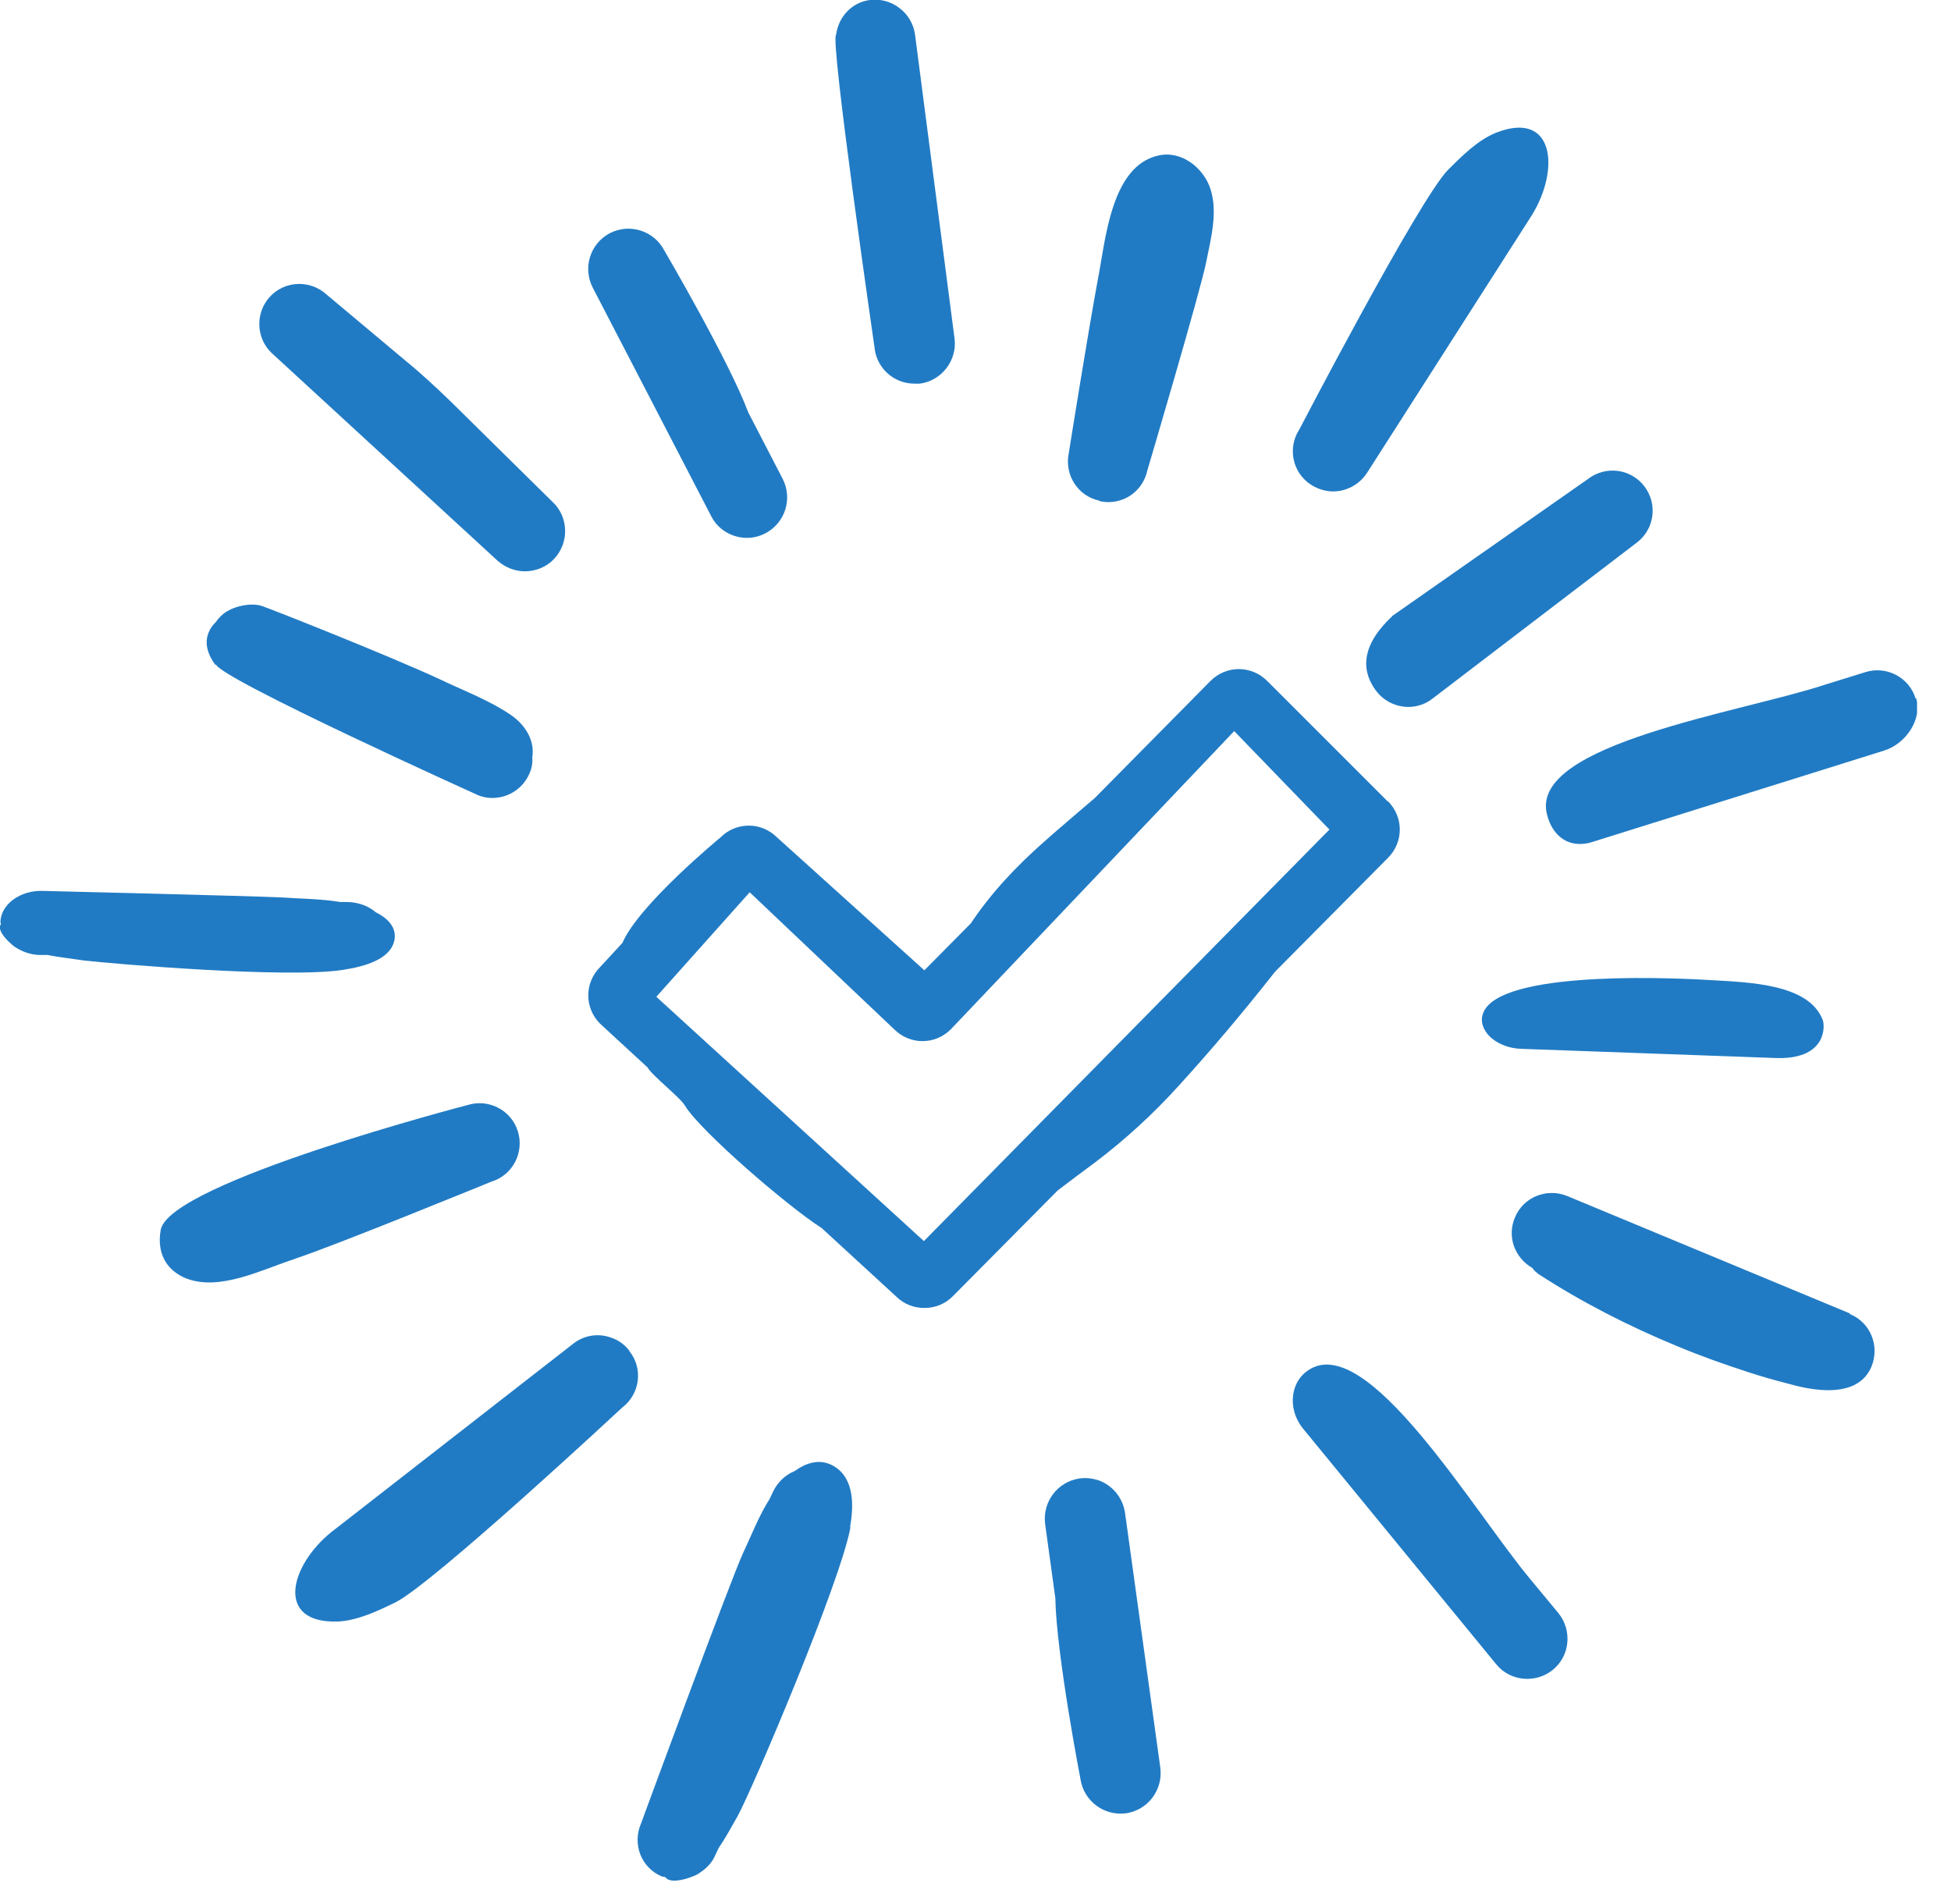 <svg width="42" height="41" viewBox="0 0 42 41" fill="none" xmlns="http://www.w3.org/2000/svg">
<g clip-path="url(#clip0_4142_252)">
<path d="M15.309 11.11C15.459 11.41 15.769 11.58 16.079 11.58C16.209 11.58 16.349 11.55 16.479 11.48C16.899 11.26 17.069 10.74 16.849 10.31L16.109 8.88C15.689 7.76 14.299 5.39 14.299 5.39C14.079 4.97 13.559 4.8 13.129 5.02C12.709 5.24 12.539 5.76 12.759 6.19L15.309 11.11Z" fill="#217BC4"/>
<path d="M10.709 12.07C10.879 12.22 11.089 12.3 11.299 12.3C11.529 12.3 11.769 12.21 11.939 12.02C12.259 11.67 12.239 11.12 11.889 10.8L9.719 8.66C9.409 8.36 9.089 8.06 8.759 7.79L7.029 6.34C6.679 6.02 6.129 6.04 5.809 6.39C5.489 6.74 5.509 7.29 5.859 7.61L10.709 12.07Z" fill="#217BC4"/>
<path d="M39.829 28.28L33.739 25.75C33.299 25.57 32.789 25.77 32.609 26.22C32.439 26.63 32.609 27.08 32.989 27.3C33.019 27.35 33.069 27.39 33.119 27.43C34.059 28.04 35.059 28.55 36.099 28.98C36.599 29.19 37.109 29.37 37.629 29.54C37.909 29.63 38.179 29.71 38.459 29.78C38.689 29.84 39.949 30.24 40.289 29.42C40.469 28.98 40.269 28.47 39.819 28.29L39.829 28.28Z" fill="#217BC4"/>
<path d="M31.909 21.87C31.839 22.24 32.259 22.56 32.729 22.58L38.269 22.78H38.309C39.319 22.78 39.289 22.09 39.239 21.96C38.939 21.18 37.659 21.15 36.809 21.1C35.619 21.03 32.089 20.92 31.909 21.88V21.87Z" fill="#217BC4"/>
<path d="M41.239 15.04C41.099 14.58 40.609 14.33 40.159 14.47L39.289 14.74C37.479 15.34 32.939 16.01 33.299 17.52C33.389 17.9 33.639 18.17 34.009 18.17C34.099 18.17 34.179 18.16 34.269 18.13L40.559 16.16C41.019 16.02 41.389 15.49 41.249 15.03L41.239 15.04Z" fill="#217BC4"/>
<path d="M33.429 35.95C33.799 35.65 33.849 35.1 33.549 34.73L32.969 34.03C31.739 32.57 29.419 28.61 28.149 29.51C27.829 29.73 27.759 30.16 27.899 30.5C27.929 30.58 27.979 30.66 28.029 30.73L32.209 35.83C32.509 36.2 33.059 36.25 33.429 35.95Z" fill="#217BC4"/>
<path d="M28.229 10.44C28.369 10.53 28.539 10.58 28.699 10.58C28.979 10.58 29.259 10.44 29.429 10.18L32.979 4.63C33.589 3.64 33.459 2.36 32.199 2.86C31.809 3.02 31.469 3.36 31.169 3.66C30.539 4.31 27.969 9.25 27.969 9.25C27.709 9.65 27.829 10.19 28.229 10.44Z" fill="#217BC4"/>
<path d="M23.669 10.79C23.729 10.8 23.799 10.81 23.859 10.81C24.259 10.81 24.609 10.54 24.699 10.13C24.699 10.13 25.859 6.21 25.969 5.63C26.069 5.13 26.219 4.57 26.059 4.07C25.909 3.61 25.429 3.23 24.929 3.35C23.919 3.58 23.799 5.17 23.639 5.99C23.429 7.11 23.009 9.75 23.009 9.75C22.909 10.22 23.199 10.68 23.669 10.78V10.79Z" fill="#217BC4"/>
<path d="M4.649 14.3C4.689 14.59 10.269 17.11 10.269 17.11C10.379 17.16 10.489 17.18 10.599 17.18C10.939 17.18 11.259 16.98 11.399 16.65C11.449 16.54 11.469 16.42 11.459 16.3C11.519 15.94 11.299 15.59 10.979 15.38C10.519 15.07 9.959 14.86 9.459 14.62C8.289 14.08 5.729 13.07 5.619 13.04C5.399 12.98 5.089 13.04 4.889 13.16C4.789 13.22 4.709 13.3 4.649 13.39C4.489 13.54 4.409 13.76 4.469 13.98C4.499 14.1 4.559 14.21 4.639 14.32L4.649 14.3Z" fill="#217BC4"/>
<path d="M6.349 27.1C7.159 26.84 10.579 25.44 10.579 25.44C11.039 25.3 11.289 24.81 11.149 24.36C11.009 23.9 10.519 23.65 10.069 23.79C10.069 23.79 3.639 25.46 3.459 26.48C3.359 27.06 3.659 27.38 3.999 27.52C4.729 27.81 5.639 27.33 6.359 27.1H6.349Z" fill="#217BC4"/>
<path d="M7.389 20.88C7.839 20.81 8.399 20.66 8.489 20.25C8.549 19.97 8.349 19.77 8.089 19.64C7.939 19.51 7.729 19.43 7.499 19.42H7.329C6.909 19.35 6.459 19.35 6.039 19.32C5.409 19.29 0.909 19.18 0.909 19.18C0.439 19.17 0.029 19.46 0.009 19.84C0.009 19.86 0.019 19.88 0.019 19.9C-0.101 20.05 0.299 20.39 0.359 20.41C0.489 20.49 0.649 20.55 0.829 20.56H1.019C1.279 20.61 1.549 20.64 1.819 20.68C2.429 20.75 6.189 21.07 7.389 20.88Z" fill="#217BC4"/>
<path d="M18.299 32.88C18.379 32.43 18.399 31.84 17.959 31.57C17.659 31.39 17.359 31.49 17.109 31.67C16.909 31.75 16.739 31.91 16.639 32.12L16.569 32.27C16.339 32.63 16.179 33.05 15.999 33.43C15.729 34.01 13.799 39.26 13.799 39.26C13.609 39.7 13.799 40.21 14.249 40.4C14.269 40.41 14.299 40.4 14.329 40.42C14.459 40.6 14.999 40.38 15.049 40.33C15.189 40.24 15.319 40.12 15.389 39.96L15.469 39.79C15.619 39.57 15.749 39.33 15.879 39.1C16.179 38.56 18.089 34.08 18.309 32.88H18.299Z" fill="#217BC4"/>
<path d="M18.829 7.51C18.889 7.95 19.259 8.26 19.689 8.26C19.729 8.26 19.759 8.26 19.799 8.26C20.269 8.2 20.609 7.76 20.549 7.29L19.699 0.75C19.639 0.28 19.199 -0.06 18.729 -2.85092e-05C18.329 0.05 18.049 0.37 17.999 0.75C17.859 0.81 18.829 7.5 18.829 7.5V7.51Z" fill="#217BC4"/>
<path d="M24.219 32.57C24.169 32.24 23.949 31.98 23.649 31.87C23.519 31.83 23.389 31.81 23.239 31.83C22.769 31.9 22.439 32.33 22.499 32.81L22.719 34.41C22.739 35.61 23.259 38.3 23.259 38.3C23.329 38.77 23.759 39.1 24.239 39.04C24.709 38.97 25.039 38.54 24.979 38.06L24.219 32.57Z" fill="#217BC4"/>
<path d="M13.549 29.08C13.439 28.94 13.309 28.85 13.159 28.8C12.889 28.7 12.579 28.74 12.339 28.93L7.139 32.98C6.229 33.71 5.919 34.96 7.279 34.91C7.699 34.89 8.139 34.68 8.509 34.5C9.319 34.1 13.399 30.3 13.399 30.3C13.779 30.01 13.849 29.46 13.549 29.09V29.08Z" fill="#217BC4"/>
<path d="M29.969 13.27C29.239 13.95 29.339 14.5 29.629 14.88C29.799 15.1 30.059 15.22 30.319 15.22C30.499 15.22 30.689 15.16 30.839 15.04L35.239 11.68C35.619 11.39 35.689 10.85 35.399 10.47C35.109 10.09 34.569 10.02 34.189 10.31L29.959 13.27H29.969Z" fill="#217BC4"/>
<path d="M29.869 17.25L27.279 14.66C26.939 14.32 26.399 14.32 26.059 14.66L23.569 17.18C23.209 17.49 22.839 17.8 22.479 18.12C21.879 18.65 21.339 19.22 20.899 19.88L19.899 20.89L16.729 18.03C16.389 17.69 15.849 17.69 15.509 18.03C15.509 18.03 13.749 19.48 13.399 20.3L12.919 20.82C12.579 21.16 12.579 21.7 12.919 22.04L13.939 22.98C14.039 23.16 14.649 23.63 14.749 23.81C15.079 24.35 16.939 25.96 17.689 26.44L19.289 27.91C19.459 28.08 19.679 28.16 19.899 28.16C20.119 28.16 20.339 28.08 20.509 27.91L22.769 25.63C23.029 25.43 23.299 25.23 23.569 25.03C24.229 24.53 24.829 23.98 25.389 23.36C26.099 22.58 26.789 21.76 27.449 20.92L29.879 18.47C30.219 18.13 30.219 17.59 29.879 17.25H29.869ZM19.889 26.72L14.129 21.46L16.139 19.21L19.249 22.16C19.589 22.5 20.129 22.5 20.469 22.16L26.569 15.74L28.619 17.86L19.889 26.72Z" fill="#217BC4"/>
</g>
<defs>
<clipPath id="clip0_4142_252">
<rect width="41.27" height="40.5" fill="white" transform="translate(-0.001)"/>
</clipPath>
</defs>
</svg>
